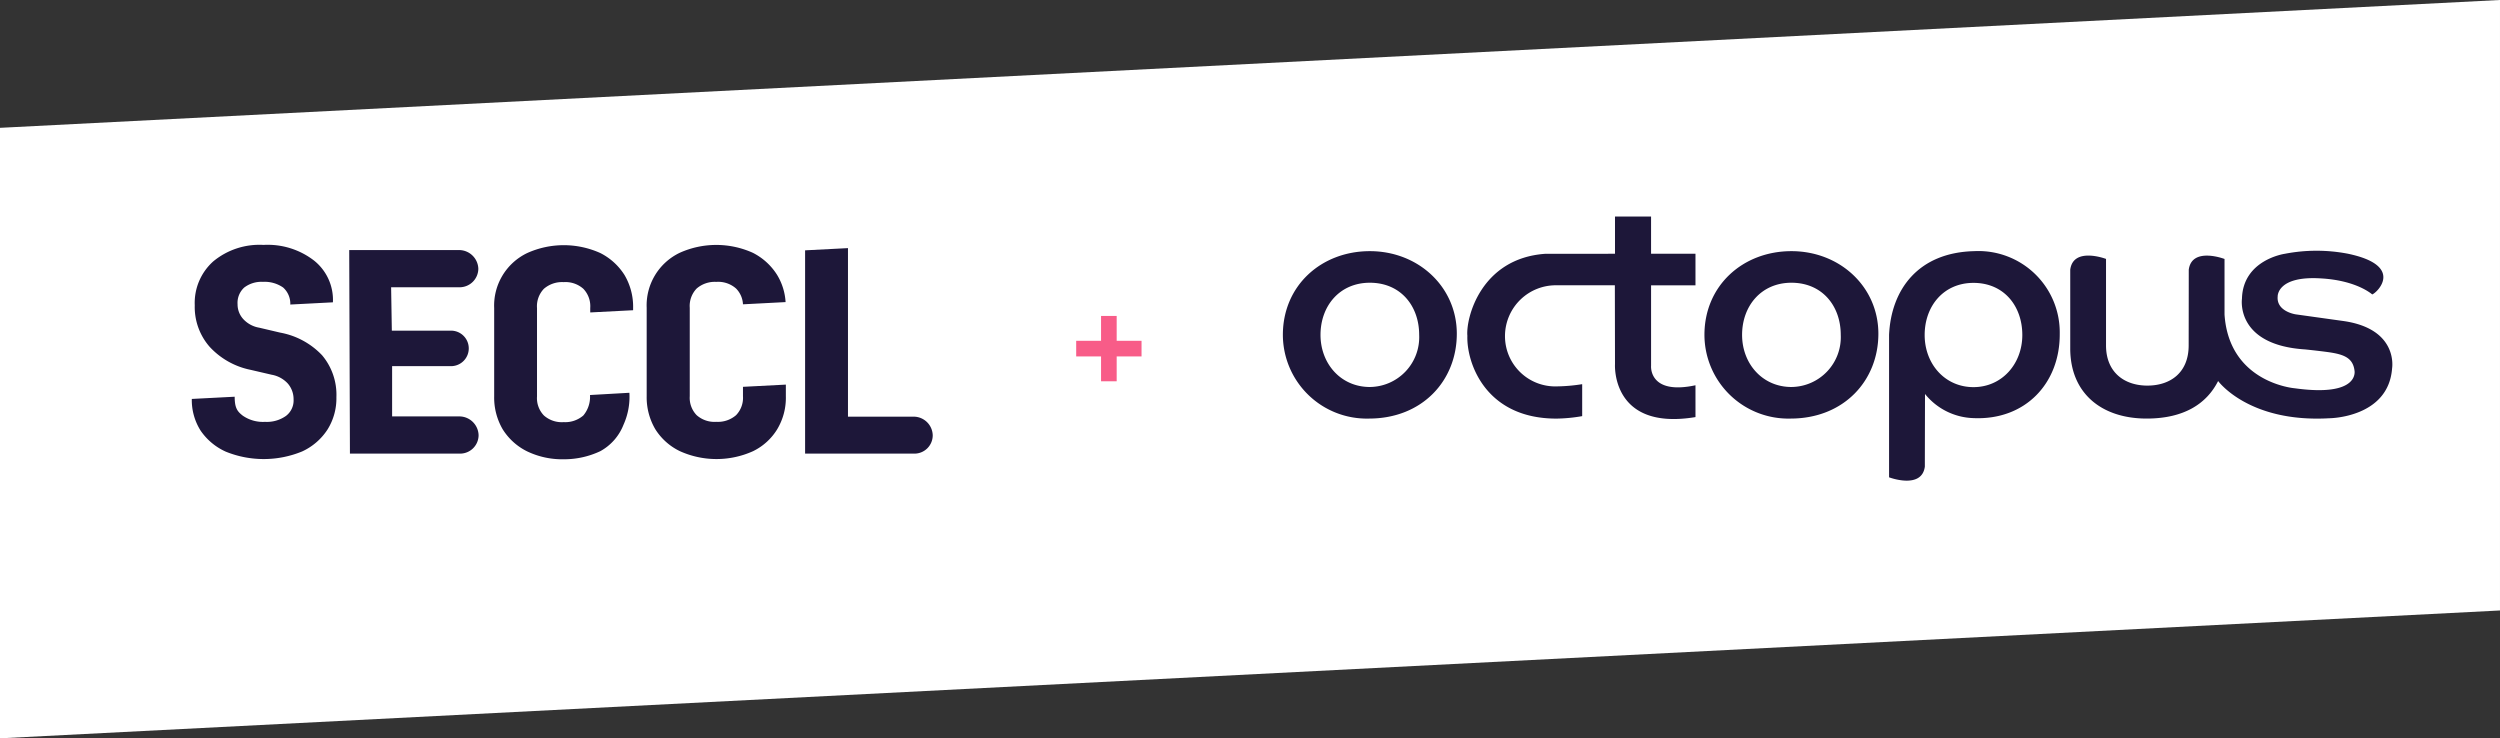 <svg xmlns="http://www.w3.org/2000/svg" xmlns:xlink="http://www.w3.org/1999/xlink" width="352.001" height="103.956" viewBox="0 0 352.001 103.956">
  <rect x="0" y="0" width="352.001" height="103.956" fill="#333333" stroke="none"/>
  <defs>
    <clipPath id="clip-path">
      <rect id="Rectangle_1071" data-name="Rectangle 1071" width="156.217" height="37.193" fill="#1d1739"/>
    </clipPath>
  </defs>
  <g id="seccl_octopus_slant-bg" data-name="seccl+octopus_slant-bg" transform="translate(-219.152 -2025.904)">
    <path id="Path_4313" data-name="Path 4313" d="M0,108,352,90v85.957l-352,18Z" transform="translate(571.152 2219.859) rotate(180)" fill="#fff"/>
    <g id="Group_4031" data-name="Group 4031" transform="translate(-114.219 1047.347)">
      <g id="Group_2615" data-name="Group 2615" transform="translate(514 1009.041)">
        <g id="Group_2606" data-name="Group 2606" transform="translate(0 0)">
          <g id="Group_2605" data-name="Group 2605" clip-path="url(#clip-path)">
            <path id="Path_3293" data-name="Path 3293" d="M105.187,12.785l-6.66-.931s-2.741-.39-2.54-2.528c0,0-.108-2.93,6.108-2.533,5.045.282,7.2,2.256,7.2,2.256.671-.219,4.658-4.052-3.441-5.736a23.426,23.426,0,0,0-8.88.017s-5.89.837-6.016,6.337c0,0-.969,6.5,8.9,7.125,0,0,1.32.133,2.84.327,2.449.312,3.866.745,4.105,2.645,0,0,.81,3.773-8.4,2.5,0,0-9.244-.722-9.9-10.376V4.055S83.9,2.3,83.467,5.57c0,2.334-.013,10.658-.013,10.658,0,3.863-2.6,5.658-5.819,5.658s-5.817-1.858-5.817-5.658V4.048s-4.61-1.753-5.038,1.516V16.658c0,6.338,4.447,9.869,10.754,9.869,5.291,0,8.473-2.118,10.067-5.287,0,0,4.283,5.9,15.66,5.243,0,0,8.319-.051,8.835-7.024,0,0,.96-5.576-6.909-6.674" transform="translate(44.082 1.923)" fill="#1d1739"/>
          </g>
        </g>
        <g id="Group_2608" data-name="Group 2608" transform="translate(0 0)">
          <g id="Group_2607" data-name="Group 2607" clip-path="url(#clip-path)">
            <path id="Path_3294" data-name="Path 3294" d="M63.43,2.94c-7.892.174-11.724,5.387-12.016,11.787V34.785s4.61,1.753,5.038-1.514v0c0-2.336.022-10.221.022-10.221a9.1,9.1,0,0,0,6.856,3.4c7.253.307,12.16-4.891,12.114-11.881A11.448,11.448,0,0,0,63.43,2.94M63.3,22.086c-4.044,0-6.875-3.285-6.875-7.339s2.65-7.339,6.875-7.339c4.311,0,6.875,3.287,6.875,7.339s-2.859,7.339-6.875,7.339" transform="translate(33.939 1.938)" fill="#1d1739"/>
          </g>
        </g>
        <g id="Group_2610" data-name="Group 2610" transform="translate(0 0)">
          <g id="Group_2609" data-name="Group 2609" clip-path="url(#clip-path)">
            <path id="Path_3295" data-name="Path 3295" d="M48,2.939c-6.833,0-12.247,4.846-12.247,11.787a11.815,11.815,0,0,0,12.12,11.785c7.517,0,12.37-5.349,12.37-11.946S54.835,2.939,48,2.939m0,19.125c-4.084,0-6.946-3.285-6.946-7.338S43.734,7.385,48,7.385c4.356,0,6.946,3.287,6.946,7.341A7.012,7.012,0,0,1,48,22.064" transform="translate(23.604 1.94)" fill="#1d1739"/>
          </g>
        </g>
        <g id="Group_2612" data-name="Group 2612" transform="translate(0 0)">
          <g id="Group_2611" data-name="Group 2611" clip-path="url(#clip-path)">
            <path id="Path_3296" data-name="Path 3296" d="M41.519,0H36.44V5.246l-9.833.007c-9.1.649-11.176,9.1-10.953,11.551-.126,3.712,2.472,11.647,12.522,11.652a22.365,22.365,0,0,0,3.644-.349v-4.5a24.324,24.324,0,0,1-3.531.312A7.075,7.075,0,0,1,20.951,16.8a7.16,7.16,0,0,1,7.338-7.115l8.131,0L36.44,20.8s-.588,9.421,11.332,7.442V23.761c-6.609,1.423-6.252-2.733-6.252-2.733V9.693h6.252V5.246H41.519Z" transform="translate(10.323 0)" fill="#1d1739"/>
          </g>
        </g>
        <g id="Group_2614" data-name="Group 2614" transform="translate(0 0)">
          <g id="Group_2613" data-name="Group 2613" clip-path="url(#clip-path)">
            <path id="Path_3297" data-name="Path 3297" d="M12.245,2.939C5.414,2.939,0,7.785,0,14.726A11.815,11.815,0,0,0,12.12,26.511c7.515,0,12.37-5.349,12.37-11.946S19.076,2.939,12.245,2.939m0,19.125c-4.086,0-6.946-3.285-6.946-7.338s2.676-7.341,6.946-7.341c4.356,0,6.946,3.287,6.946,7.341a7.012,7.012,0,0,1-6.946,7.338" transform="translate(0 1.94)" fill="#1d1739"/>
          </g>
        </g>
      </g>
      <g id="SECCLLockUp_Black" transform="translate(90.57 788.241)">
        <path id="Path_2549" data-name="Path 2549" d="M288.918,250.787a8.275,8.275,0,0,0,1.249-4.545,8.632,8.632,0,0,0-2.012-5.9,10.783,10.783,0,0,0-5.9-3.192l-2.949-.694a3.949,3.949,0,0,1-2.255-1.214,3.061,3.061,0,0,1-.8-2.082,2.911,2.911,0,0,1,.937-2.359,3.988,3.988,0,0,1,2.637-.8,4.55,4.55,0,0,1,2.845.8,3.063,3.063,0,0,1,1.006,2.394l6-.312a7.085,7.085,0,0,0-2.637-5.864A10.682,10.682,0,0,0,279.9,224.8a10.183,10.183,0,0,0-7.078,2.325,7.844,7.844,0,0,0-2.6,6.176,8.513,8.513,0,0,0,2.082,5.829,10.732,10.732,0,0,0,5.794,3.261l2.984.694a4.013,4.013,0,0,1,2.255,1.249,3.351,3.351,0,0,1,.8,2.221,2.728,2.728,0,0,1-1.076,2.325,4.66,4.66,0,0,1-2.949.833,4.983,4.983,0,0,1-3.123-.867c-.763-.59-1.145-1.076-1.145-2.672l-6.037.312a8.04,8.04,0,0,0,1.249,4.476,8.531,8.531,0,0,0,3.539,2.949,14.195,14.195,0,0,0,10.756-.035A8.456,8.456,0,0,0,288.918,250.787Z" transform="translate(0 0)" fill="#1d1739"/>
        <path id="Path_2550" data-name="Path 2550" d="M407.454,253.906a7.242,7.242,0,0,0,3.261-3.712,9.571,9.571,0,0,0,.833-4.51L406,246a4.064,4.064,0,0,1-.937,2.88,3.9,3.9,0,0,1-2.776.937,3.783,3.783,0,0,1-2.776-.937,3.512,3.512,0,0,1-.971-2.672V233.748a3.543,3.543,0,0,1,.971-2.706,3.9,3.9,0,0,1,2.776-.937,3.784,3.784,0,0,1,2.776.937,3.543,3.543,0,0,1,.972,2.706v.625l6.037-.312v-.312a8.755,8.755,0,0,0-1.214-4.649,8.618,8.618,0,0,0-3.4-3.088,12.51,12.51,0,0,0-10.3,0,8.2,8.2,0,0,0-4.649,7.737V246.2a8.841,8.841,0,0,0,1.214,4.649,8.466,8.466,0,0,0,3.435,3.088,11.421,11.421,0,0,0,5.135,1.11A11.947,11.947,0,0,0,407.454,253.906Z" transform="translate(-80.128 -0.065)" fill="#1d1739"/>
        <path id="Path_2551" data-name="Path 2551" d="M351.916,252.957a2.724,2.724,0,0,0-2.6-2.637h-9.576v-7.078h8.292a2.5,2.5,0,1,0,0-5H339.7l-.1-6.107h9.68a2.643,2.643,0,0,0,2.6-2.6,2.724,2.724,0,0,0-2.6-2.637H333.7l.1,28.659h15.474A2.606,2.606,0,0,0,351.916,252.957Z" transform="translate(-41.729 -1.371)" fill="#1d1739"/>
        <path id="Path_2552" data-name="Path 2552" d="M459.084,253.841a12.51,12.51,0,0,0,10.3,0,8.156,8.156,0,0,0,3.4-3.088A8.613,8.613,0,0,0,474,246.1v-1.631l-6.037.312V246.1a3.513,3.513,0,0,1-.971,2.672,3.9,3.9,0,0,1-2.776.937,3.784,3.784,0,0,1-2.776-.937,3.513,3.513,0,0,1-.971-2.672V233.648a3.543,3.543,0,0,1,.971-2.706,3.9,3.9,0,0,1,2.776-.937,3.784,3.784,0,0,1,2.776.937,3.392,3.392,0,0,1,.971,2.221c.035,0,6-.312,6-.312A8.27,8.27,0,0,0,472.754,229a8.618,8.618,0,0,0-3.4-3.088,12.51,12.51,0,0,0-10.3,0,8.2,8.2,0,0,0-4.649,7.737V246.1a8.841,8.841,0,0,0,1.214,4.649A8.368,8.368,0,0,0,459.084,253.841Z" transform="translate(-120.551)" fill="#1d1739"/>
        <path id="Path_2553" data-name="Path 2553" d="M534.07,249.832h-9.333V226.1l-6.037.312v28.624h15.37a2.577,2.577,0,0,0,2.6-2.6A2.693,2.693,0,0,0,534.07,249.832Z" transform="translate(-162.541 -0.849)" fill="#1d1739"/>
      </g>
      <path id="Path_4577" data-name="Path 4577" d="M16.9,7.3V9.5h3.5V13h2.2V9.5h3.5V7.3H22.6V3.8H20.4V7.3Z" transform="translate(468 1019.242)" fill="#f85c88"/>
    </g>
  </g>
</svg>
